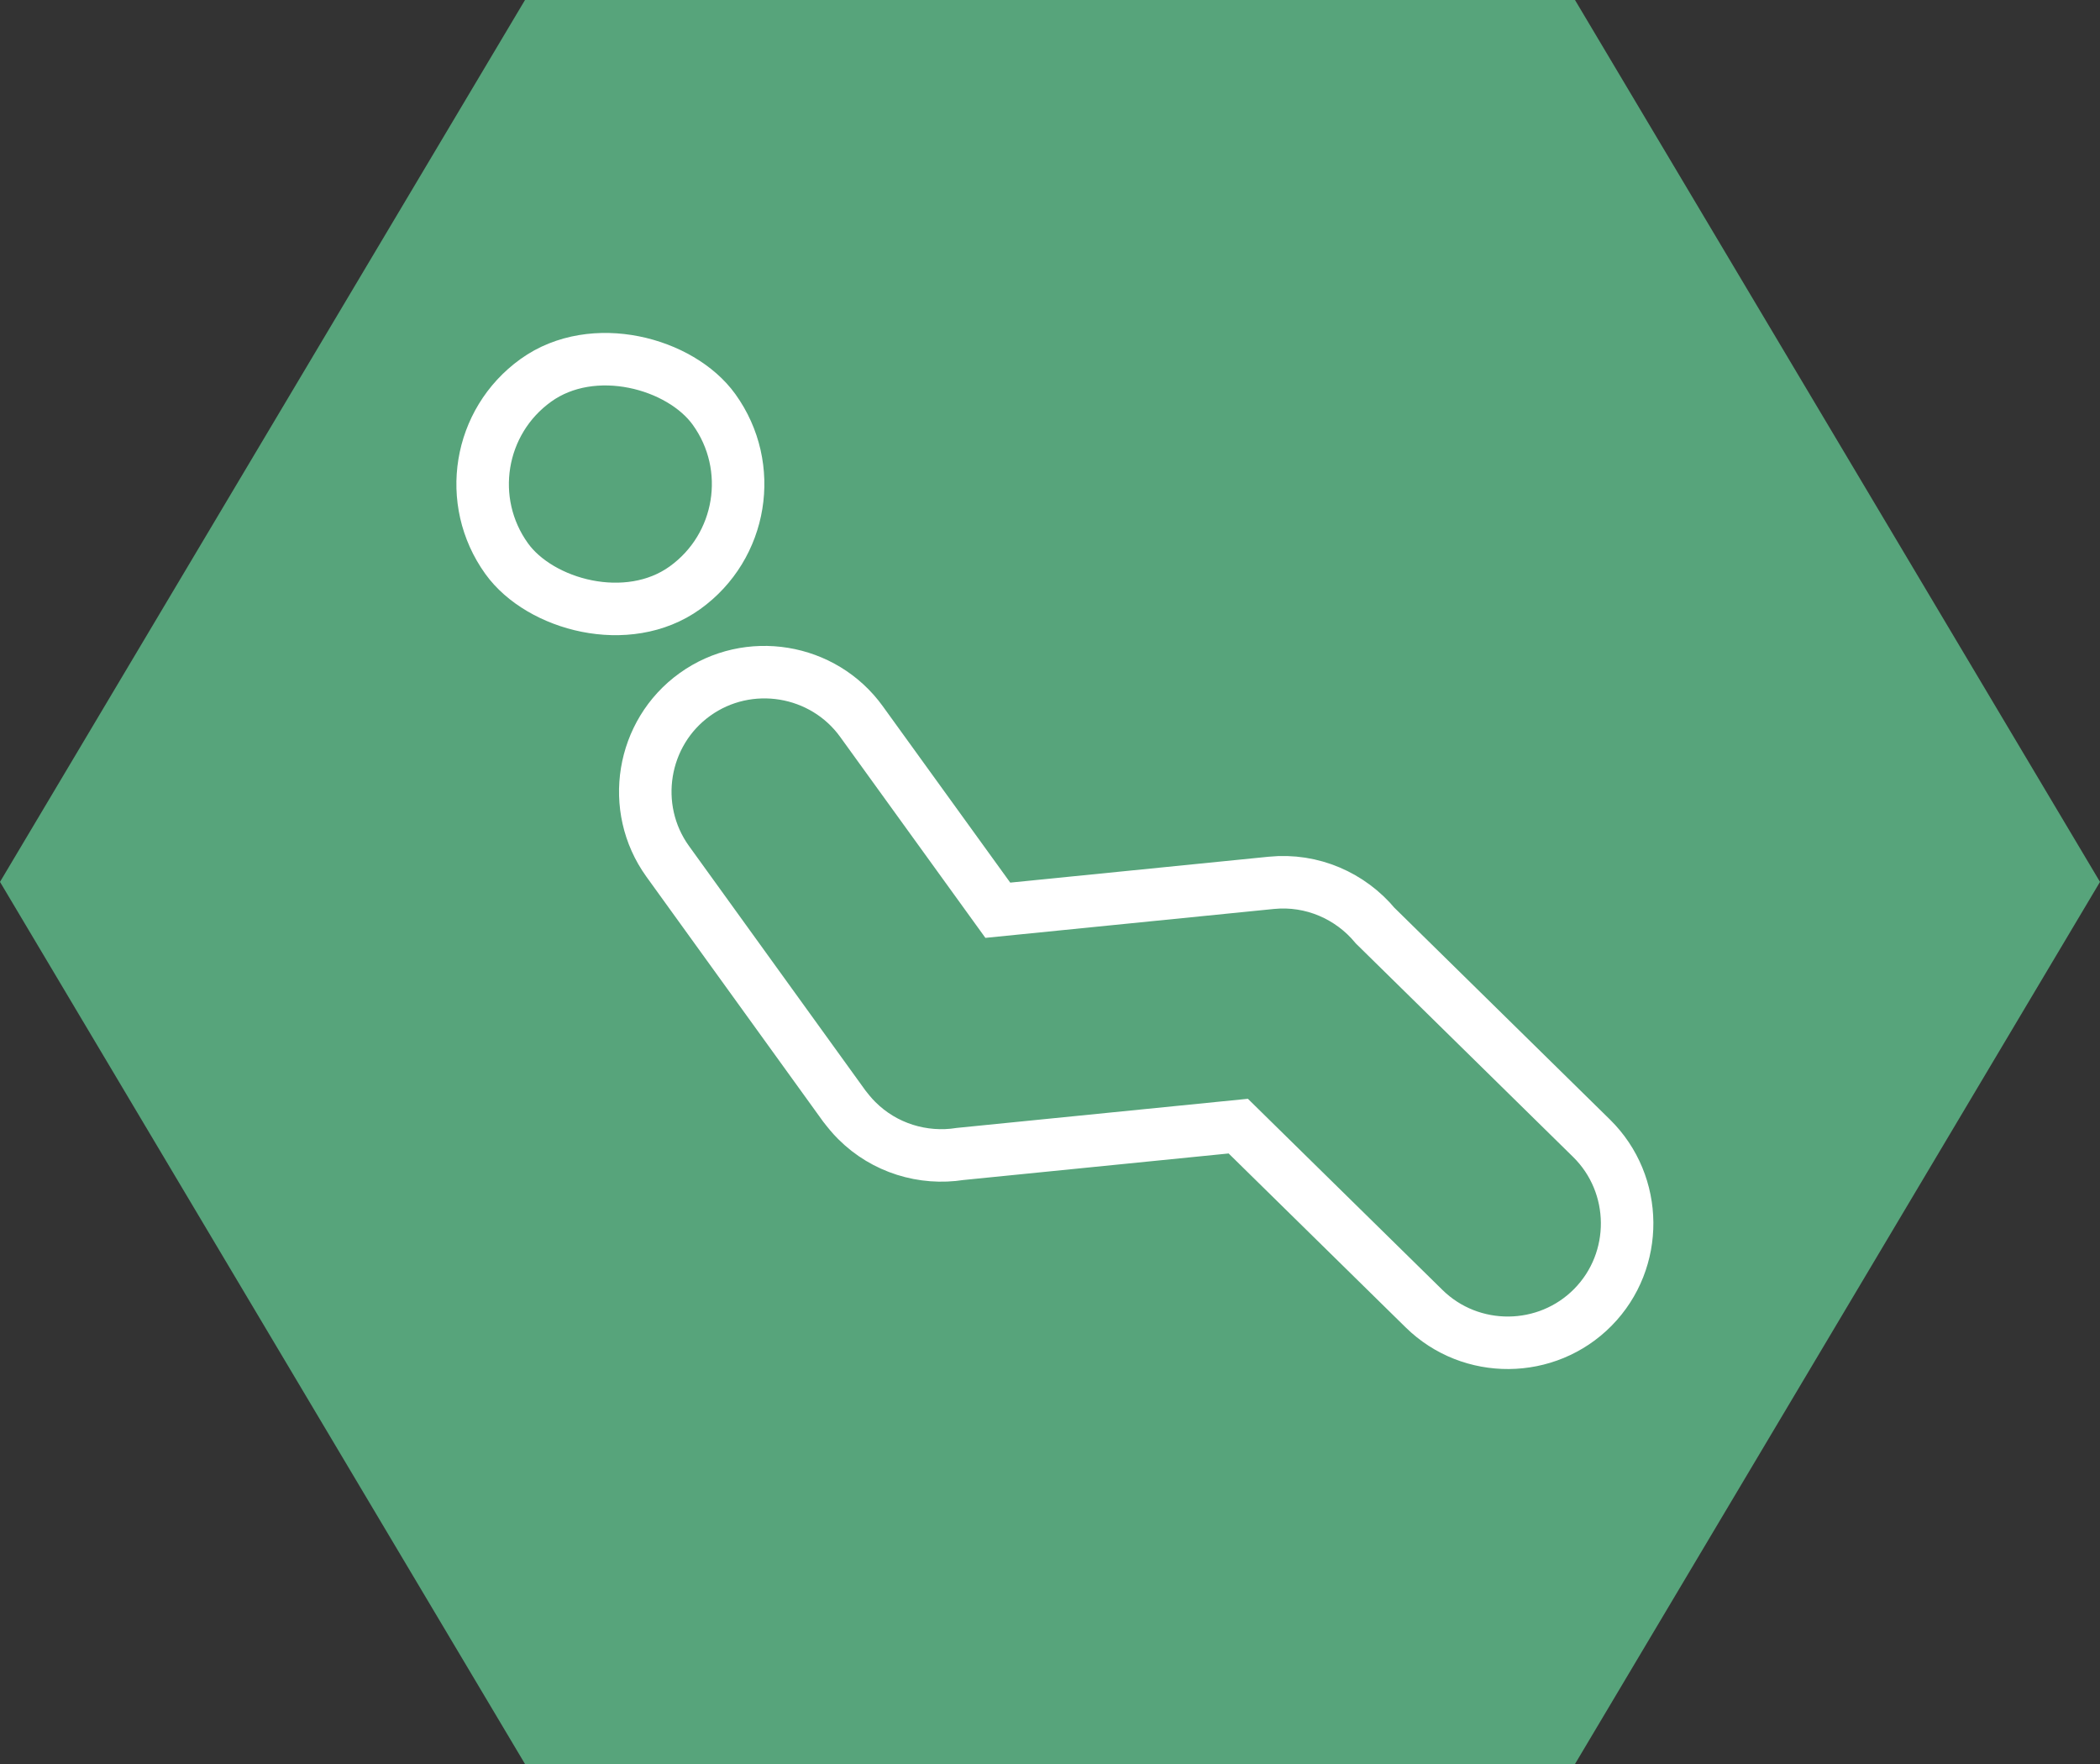 <?xml version="1.0" encoding="UTF-8"?>
<svg id="Layer_2" data-name="Layer 2" xmlns="http://www.w3.org/2000/svg" viewBox="0 0 200 168">
  <rect x="0" y="0" width="200" height="168" fill="#333333" stroke="none"/>
  <defs>
    <style>
      .cls-1 {
        fill: #57a47b;
        stroke-width: 0px;
      }

      .cls-2 {
        fill: none;
        stroke: #fff;
        stroke-miterlimit: 10;
        stroke-width: 5px;
      }
    </style>
  </defs>
  <g id="CONTENT">
    <polygon class="cls-1" points="0 83.99 50 168 150 168 200 83.99 150 0 50 0 0 83.99"/>
    <rect class="cls-2" x="45.96" y="33.93" width="24.33" height="24.33" rx="12.17" ry="12.17" transform="translate(-15.97 42.6) rotate(-35.71)"/>
    <path class="cls-2" d="M151.6,108.43l-20.63-20.27c-2.34-2.82-6-4.47-9.89-4.08l-26.05,2.61-12.97-17.95c-3.65-5.08-10.8-6.25-15.88-2.6h0c-5.08,3.65-6.25,10.8-2.6,15.88l16.83,23.32c.09.12.18.23.27.34.09.11.17.22.26.32.2.24.41.47.63.69.01.01.03.03.04.04,2.61,2.61,6.3,3.73,9.84,3.17l26.48-2.65,17.69,17.38c4.46,4.39,11.7,4.33,16.09-.13,4.39-4.46,4.33-11.7-.13-16.09Z"/>
  </g>
</svg>